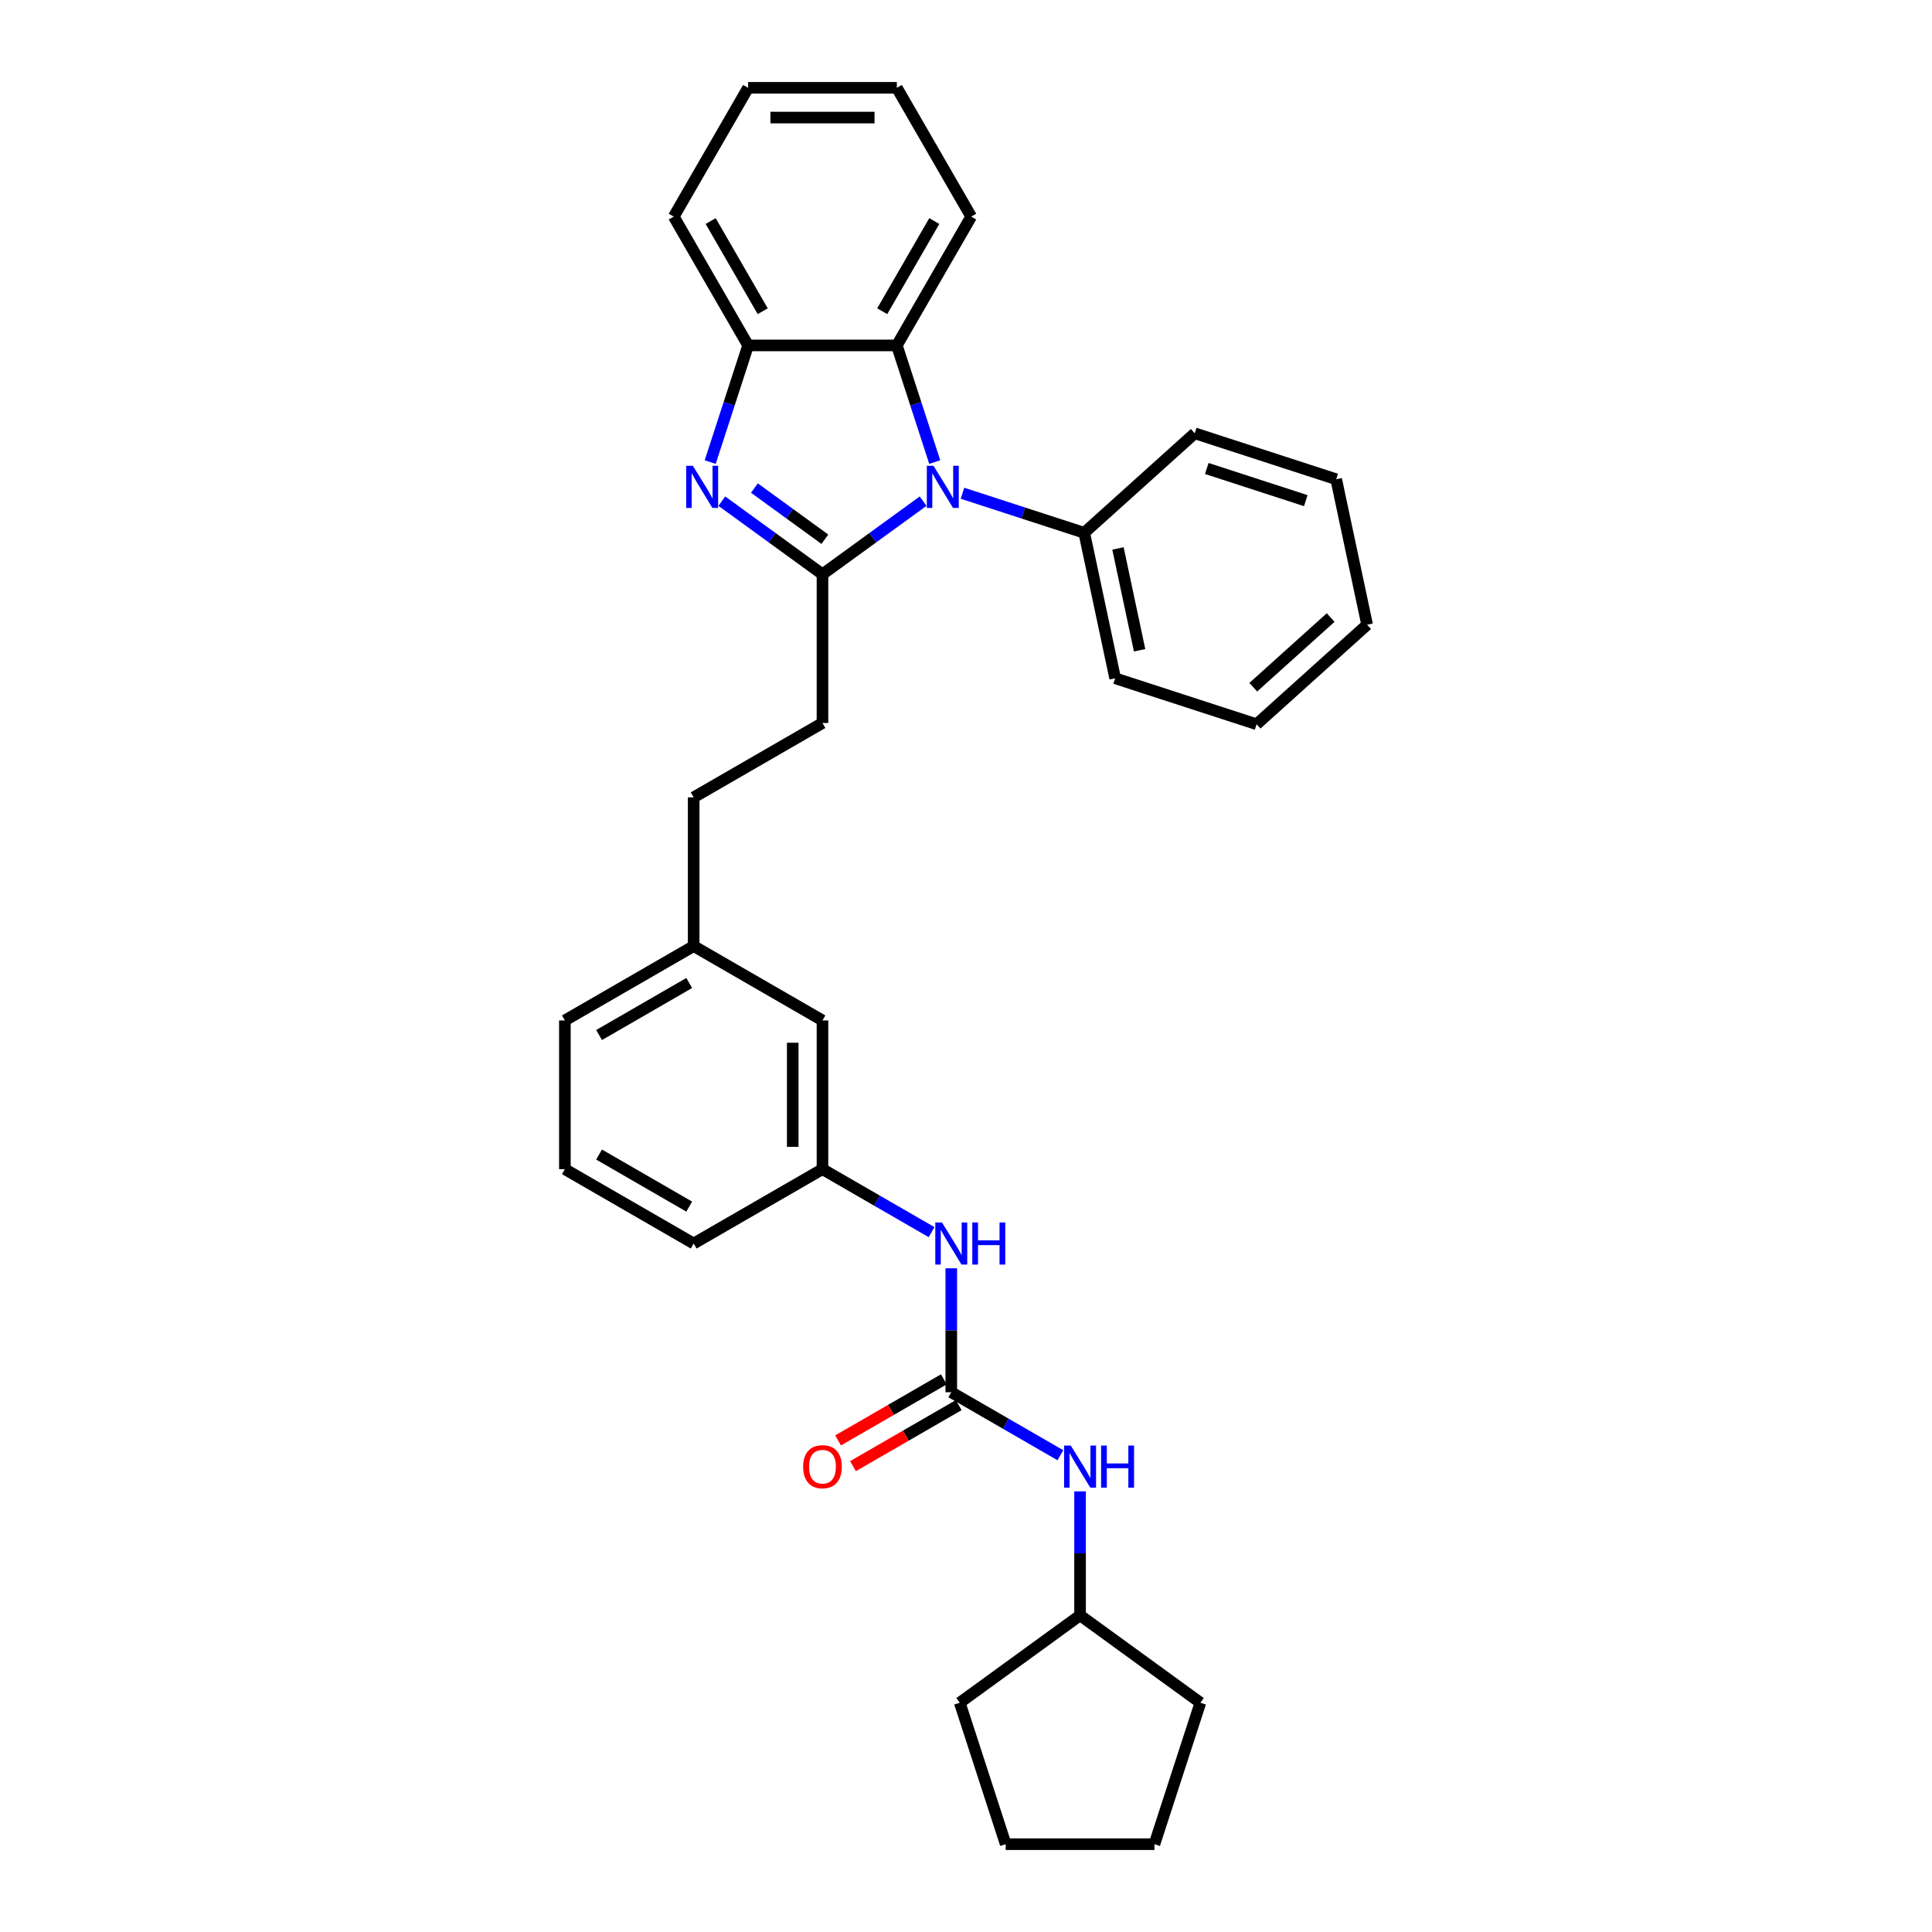 <?xml version='1.0' encoding='iso-8859-1'?>
<svg version='1.1' baseProfile='full'
              xmlns='http://www.w3.org/2000/svg'
                      xmlns:rdkit='http://www.rdkit.org/xml'
                      xmlns:xlink='http://www.w3.org/1999/xlink'
                  xml:space='preserve'
width='1000px' height='1000px' viewBox='0 0 1000 1000'>
<!-- END OF HEADER -->
<rect style='opacity:1.0;fill:#FFFFFF;stroke:none' width='1000' height='1000' x='0' y='0'> </rect>
<path class='bond-0' d='M 425.711,297.242 L 451.753,278.321' style='fill:none;fill-rule:evenodd;stroke:#000000;stroke-width:6px;stroke-linecap:butt;stroke-linejoin:miter;stroke-opacity:1' />
<path class='bond-0' d='M 451.753,278.321 L 477.796,259.4' style='fill:none;fill-rule:evenodd;stroke:#0000FF;stroke-width:6px;stroke-linecap:butt;stroke-linejoin:miter;stroke-opacity:1' />
<path class='bond-1' d='M 425.711,297.242 L 399.669,278.321' style='fill:none;fill-rule:evenodd;stroke:#000000;stroke-width:6px;stroke-linecap:butt;stroke-linejoin:miter;stroke-opacity:1' />
<path class='bond-1' d='M 399.669,278.321 L 373.626,259.4' style='fill:none;fill-rule:evenodd;stroke:#0000FF;stroke-width:6px;stroke-linecap:butt;stroke-linejoin:miter;stroke-opacity:1' />
<path class='bond-1' d='M 426.948,279.11 L 408.718,265.865' style='fill:none;fill-rule:evenodd;stroke:#000000;stroke-width:6px;stroke-linecap:butt;stroke-linejoin:miter;stroke-opacity:1' />
<path class='bond-1' d='M 408.718,265.865 L 390.488,252.621' style='fill:none;fill-rule:evenodd;stroke:#0000FF;stroke-width:6px;stroke-linecap:butt;stroke-linejoin:miter;stroke-opacity:1' />
<path class='bond-7' d='M 425.711,297.242 L 425.711,374.22' style='fill:none;fill-rule:evenodd;stroke:#000000;stroke-width:6px;stroke-linecap:butt;stroke-linejoin:miter;stroke-opacity:1' />
<path class='bond-2' d='M 483.821,239.17 L 474.01,208.978' style='fill:none;fill-rule:evenodd;stroke:#0000FF;stroke-width:6px;stroke-linecap:butt;stroke-linejoin:miter;stroke-opacity:1' />
<path class='bond-2' d='M 474.01,208.978 L 464.2,178.785' style='fill:none;fill-rule:evenodd;stroke:#000000;stroke-width:6px;stroke-linecap:butt;stroke-linejoin:miter;stroke-opacity:1' />
<path class='bond-8' d='M 498.179,255.307 L 529.689,265.545' style='fill:none;fill-rule:evenodd;stroke:#0000FF;stroke-width:6px;stroke-linecap:butt;stroke-linejoin:miter;stroke-opacity:1' />
<path class='bond-8' d='M 529.689,265.545 L 561.198,275.783' style='fill:none;fill-rule:evenodd;stroke:#000000;stroke-width:6px;stroke-linecap:butt;stroke-linejoin:miter;stroke-opacity:1' />
<path class='bond-3' d='M 367.601,239.17 L 377.412,208.978' style='fill:none;fill-rule:evenodd;stroke:#0000FF;stroke-width:6px;stroke-linecap:butt;stroke-linejoin:miter;stroke-opacity:1' />
<path class='bond-3' d='M 377.412,208.978 L 387.222,178.785' style='fill:none;fill-rule:evenodd;stroke:#000000;stroke-width:6px;stroke-linecap:butt;stroke-linejoin:miter;stroke-opacity:1' />
<path class='bond-15' d='M 464.2,178.785 L 502.689,112.12' style='fill:none;fill-rule:evenodd;stroke:#000000;stroke-width:6px;stroke-linecap:butt;stroke-linejoin:miter;stroke-opacity:1' />
<path class='bond-15' d='M 456.64,161.087 L 483.583,114.421' style='fill:none;fill-rule:evenodd;stroke:#000000;stroke-width:6px;stroke-linecap:butt;stroke-linejoin:miter;stroke-opacity:1' />
<path class='bond-31' d='M 464.2,178.785 L 387.222,178.785' style='fill:none;fill-rule:evenodd;stroke:#000000;stroke-width:6px;stroke-linecap:butt;stroke-linejoin:miter;stroke-opacity:1' />
<path class='bond-16' d='M 387.222,178.785 L 348.733,112.12' style='fill:none;fill-rule:evenodd;stroke:#000000;stroke-width:6px;stroke-linecap:butt;stroke-linejoin:miter;stroke-opacity:1' />
<path class='bond-16' d='M 394.781,161.087 L 367.839,114.421' style='fill:none;fill-rule:evenodd;stroke:#000000;stroke-width:6px;stroke-linecap:butt;stroke-linejoin:miter;stroke-opacity:1' />
<path class='bond-4' d='M 492.376,720.621 L 492.376,688.544' style='fill:none;fill-rule:evenodd;stroke:#000000;stroke-width:6px;stroke-linecap:butt;stroke-linejoin:miter;stroke-opacity:1' />
<path class='bond-4' d='M 492.376,688.544 L 492.376,656.468' style='fill:none;fill-rule:evenodd;stroke:#0000FF;stroke-width:6px;stroke-linecap:butt;stroke-linejoin:miter;stroke-opacity:1' />
<path class='bond-6' d='M 492.376,720.621 L 520.612,736.924' style='fill:none;fill-rule:evenodd;stroke:#000000;stroke-width:6px;stroke-linecap:butt;stroke-linejoin:miter;stroke-opacity:1' />
<path class='bond-6' d='M 520.612,736.924 L 548.849,753.226' style='fill:none;fill-rule:evenodd;stroke:#0000FF;stroke-width:6px;stroke-linecap:butt;stroke-linejoin:miter;stroke-opacity:1' />
<path class='bond-9' d='M 488.527,713.955 L 461.16,729.755' style='fill:none;fill-rule:evenodd;stroke:#000000;stroke-width:6px;stroke-linecap:butt;stroke-linejoin:miter;stroke-opacity:1' />
<path class='bond-9' d='M 461.16,729.755 L 433.794,745.555' style='fill:none;fill-rule:evenodd;stroke:#FF0000;stroke-width:6px;stroke-linecap:butt;stroke-linejoin:miter;stroke-opacity:1' />
<path class='bond-9' d='M 496.225,727.288 L 468.858,743.088' style='fill:none;fill-rule:evenodd;stroke:#000000;stroke-width:6px;stroke-linecap:butt;stroke-linejoin:miter;stroke-opacity:1' />
<path class='bond-9' d='M 468.858,743.088 L 441.491,758.888' style='fill:none;fill-rule:evenodd;stroke:#FF0000;stroke-width:6px;stroke-linecap:butt;stroke-linejoin:miter;stroke-opacity:1' />
<path class='bond-5' d='M 482.184,637.759 L 453.947,621.456' style='fill:none;fill-rule:evenodd;stroke:#0000FF;stroke-width:6px;stroke-linecap:butt;stroke-linejoin:miter;stroke-opacity:1' />
<path class='bond-5' d='M 453.947,621.456 L 425.711,605.154' style='fill:none;fill-rule:evenodd;stroke:#000000;stroke-width:6px;stroke-linecap:butt;stroke-linejoin:miter;stroke-opacity:1' />
<path class='bond-14' d='M 559.041,771.935 L 559.041,804.012' style='fill:none;fill-rule:evenodd;stroke:#0000FF;stroke-width:6px;stroke-linecap:butt;stroke-linejoin:miter;stroke-opacity:1' />
<path class='bond-14' d='M 559.041,804.012 L 559.041,836.088' style='fill:none;fill-rule:evenodd;stroke:#000000;stroke-width:6px;stroke-linecap:butt;stroke-linejoin:miter;stroke-opacity:1' />
<path class='bond-12' d='M 425.711,374.22 L 359.046,412.709' style='fill:none;fill-rule:evenodd;stroke:#000000;stroke-width:6px;stroke-linecap:butt;stroke-linejoin:miter;stroke-opacity:1' />
<path class='bond-19' d='M 561.198,275.783 L 577.203,351.079' style='fill:none;fill-rule:evenodd;stroke:#000000;stroke-width:6px;stroke-linecap:butt;stroke-linejoin:miter;stroke-opacity:1' />
<path class='bond-19' d='M 578.658,283.876 L 589.861,336.583' style='fill:none;fill-rule:evenodd;stroke:#000000;stroke-width:6px;stroke-linecap:butt;stroke-linejoin:miter;stroke-opacity:1' />
<path class='bond-20' d='M 561.198,275.783 L 618.404,224.274' style='fill:none;fill-rule:evenodd;stroke:#000000;stroke-width:6px;stroke-linecap:butt;stroke-linejoin:miter;stroke-opacity:1' />
<path class='bond-10' d='M 425.711,605.154 L 425.711,528.176' style='fill:none;fill-rule:evenodd;stroke:#000000;stroke-width:6px;stroke-linecap:butt;stroke-linejoin:miter;stroke-opacity:1' />
<path class='bond-10' d='M 410.315,593.607 L 410.315,539.723' style='fill:none;fill-rule:evenodd;stroke:#000000;stroke-width:6px;stroke-linecap:butt;stroke-linejoin:miter;stroke-opacity:1' />
<path class='bond-34' d='M 425.711,605.154 L 359.046,643.643' style='fill:none;fill-rule:evenodd;stroke:#000000;stroke-width:6px;stroke-linecap:butt;stroke-linejoin:miter;stroke-opacity:1' />
<path class='bond-11' d='M 425.711,528.176 L 359.046,489.687' style='fill:none;fill-rule:evenodd;stroke:#000000;stroke-width:6px;stroke-linecap:butt;stroke-linejoin:miter;stroke-opacity:1' />
<path class='bond-13' d='M 359.046,412.709 L 359.046,489.687' style='fill:none;fill-rule:evenodd;stroke:#000000;stroke-width:6px;stroke-linecap:butt;stroke-linejoin:miter;stroke-opacity:1' />
<path class='bond-21' d='M 359.046,489.687 L 292.381,528.176' style='fill:none;fill-rule:evenodd;stroke:#000000;stroke-width:6px;stroke-linecap:butt;stroke-linejoin:miter;stroke-opacity:1' />
<path class='bond-21' d='M 356.744,508.793 L 310.078,535.736' style='fill:none;fill-rule:evenodd;stroke:#000000;stroke-width:6px;stroke-linecap:butt;stroke-linejoin:miter;stroke-opacity:1' />
<path class='bond-22' d='M 559.041,836.088 L 621.317,881.335' style='fill:none;fill-rule:evenodd;stroke:#000000;stroke-width:6px;stroke-linecap:butt;stroke-linejoin:miter;stroke-opacity:1' />
<path class='bond-23' d='M 559.041,836.088 L 496.764,881.335' style='fill:none;fill-rule:evenodd;stroke:#000000;stroke-width:6px;stroke-linecap:butt;stroke-linejoin:miter;stroke-opacity:1' />
<path class='bond-24' d='M 502.689,112.12 L 464.2,45.455' style='fill:none;fill-rule:evenodd;stroke:#000000;stroke-width:6px;stroke-linecap:butt;stroke-linejoin:miter;stroke-opacity:1' />
<path class='bond-25' d='M 348.733,112.12 L 387.222,45.455' style='fill:none;fill-rule:evenodd;stroke:#000000;stroke-width:6px;stroke-linecap:butt;stroke-linejoin:miter;stroke-opacity:1' />
<path class='bond-17' d='M 292.381,605.154 L 292.381,528.176' style='fill:none;fill-rule:evenodd;stroke:#000000;stroke-width:6px;stroke-linecap:butt;stroke-linejoin:miter;stroke-opacity:1' />
<path class='bond-18' d='M 292.381,605.154 L 359.046,643.643' style='fill:none;fill-rule:evenodd;stroke:#000000;stroke-width:6px;stroke-linecap:butt;stroke-linejoin:miter;stroke-opacity:1' />
<path class='bond-18' d='M 310.078,597.594 L 356.744,624.537' style='fill:none;fill-rule:evenodd;stroke:#000000;stroke-width:6px;stroke-linecap:butt;stroke-linejoin:miter;stroke-opacity:1' />
<path class='bond-27' d='M 577.203,351.079 L 650.413,374.866' style='fill:none;fill-rule:evenodd;stroke:#000000;stroke-width:6px;stroke-linecap:butt;stroke-linejoin:miter;stroke-opacity:1' />
<path class='bond-26' d='M 618.404,224.274 L 691.614,248.062' style='fill:none;fill-rule:evenodd;stroke:#000000;stroke-width:6px;stroke-linecap:butt;stroke-linejoin:miter;stroke-opacity:1' />
<path class='bond-26' d='M 624.628,242.484 L 675.875,259.136' style='fill:none;fill-rule:evenodd;stroke:#000000;stroke-width:6px;stroke-linecap:butt;stroke-linejoin:miter;stroke-opacity:1' />
<path class='bond-28' d='M 621.317,881.335 L 597.53,954.545' style='fill:none;fill-rule:evenodd;stroke:#000000;stroke-width:6px;stroke-linecap:butt;stroke-linejoin:miter;stroke-opacity:1' />
<path class='bond-29' d='M 496.764,881.335 L 520.552,954.545' style='fill:none;fill-rule:evenodd;stroke:#000000;stroke-width:6px;stroke-linecap:butt;stroke-linejoin:miter;stroke-opacity:1' />
<path class='bond-32' d='M 464.2,45.455 L 387.222,45.455' style='fill:none;fill-rule:evenodd;stroke:#000000;stroke-width:6px;stroke-linecap:butt;stroke-linejoin:miter;stroke-opacity:1' />
<path class='bond-32' d='M 452.653,60.85 L 398.769,60.85' style='fill:none;fill-rule:evenodd;stroke:#000000;stroke-width:6px;stroke-linecap:butt;stroke-linejoin:miter;stroke-opacity:1' />
<path class='bond-30' d='M 691.614,248.062 L 707.619,323.358' style='fill:none;fill-rule:evenodd;stroke:#000000;stroke-width:6px;stroke-linecap:butt;stroke-linejoin:miter;stroke-opacity:1' />
<path class='bond-33' d='M 650.413,374.866 L 707.619,323.358' style='fill:none;fill-rule:evenodd;stroke:#000000;stroke-width:6px;stroke-linecap:butt;stroke-linejoin:miter;stroke-opacity:1' />
<path class='bond-33' d='M 648.692,355.699 L 688.737,319.643' style='fill:none;fill-rule:evenodd;stroke:#000000;stroke-width:6px;stroke-linecap:butt;stroke-linejoin:miter;stroke-opacity:1' />
<path class='bond-35' d='M 597.53,954.545 L 520.552,954.545' style='fill:none;fill-rule:evenodd;stroke:#000000;stroke-width:6px;stroke-linecap:butt;stroke-linejoin:miter;stroke-opacity:1' />
<path  class='atom-1' d='M 483.169 241.095
L 490.312 252.642
Q 491.02 253.781, 492.16 255.844
Q 493.299 257.907, 493.361 258.03
L 493.361 241.095
L 496.255 241.095
L 496.255 262.895
L 493.268 262.895
L 485.601 250.271
Q 484.708 248.793, 483.754 247.099
Q 482.83 245.406, 482.553 244.882
L 482.553 262.895
L 479.72 262.895
L 479.72 241.095
L 483.169 241.095
' fill='#0000FF'/>
<path  class='atom-2' d='M 358.615 241.095
L 365.759 252.642
Q 366.467 253.781, 367.607 255.844
Q 368.746 257.907, 368.807 258.03
L 368.807 241.095
L 371.702 241.095
L 371.702 262.895
L 368.715 262.895
L 361.048 250.271
Q 360.155 248.793, 359.201 247.099
Q 358.277 245.406, 358 244.882
L 358 262.895
L 355.167 262.895
L 355.167 241.095
L 358.615 241.095
' fill='#0000FF'/>
<path  class='atom-6' d='M 487.557 632.743
L 494.701 644.29
Q 495.409 645.429, 496.548 647.492
Q 497.687 649.555, 497.749 649.678
L 497.749 632.743
L 500.643 632.743
L 500.643 654.543
L 497.657 654.543
L 489.99 641.919
Q 489.097 640.441, 488.142 638.747
Q 487.218 637.054, 486.941 636.53
L 486.941 654.543
L 484.108 654.543
L 484.108 632.743
L 487.557 632.743
' fill='#0000FF'/>
<path  class='atom-6' d='M 503.261 632.743
L 506.217 632.743
L 506.217 642.011
L 517.363 642.011
L 517.363 632.743
L 520.319 632.743
L 520.319 654.543
L 517.363 654.543
L 517.363 644.474
L 506.217 644.474
L 506.217 654.543
L 503.261 654.543
L 503.261 632.743
' fill='#0000FF'/>
<path  class='atom-7' d='M 554.222 748.21
L 561.366 759.757
Q 562.074 760.896, 563.213 762.959
Q 564.352 765.022, 564.414 765.145
L 564.414 748.21
L 567.308 748.21
L 567.308 770.01
L 564.322 770.01
L 556.655 757.386
Q 555.762 755.908, 554.807 754.214
Q 553.883 752.521, 553.606 751.997
L 553.606 770.01
L 550.773 770.01
L 550.773 748.21
L 554.222 748.21
' fill='#0000FF'/>
<path  class='atom-7' d='M 569.926 748.21
L 572.882 748.21
L 572.882 757.478
L 584.028 757.478
L 584.028 748.21
L 586.984 748.21
L 586.984 770.01
L 584.028 770.01
L 584.028 759.942
L 572.882 759.942
L 572.882 770.01
L 569.926 770.01
L 569.926 748.21
' fill='#0000FF'/>
<path  class='atom-10' d='M 415.704 759.172
Q 415.704 753.937, 418.29 751.012
Q 420.877 748.087, 425.711 748.087
Q 430.545 748.087, 433.132 751.012
Q 435.718 753.937, 435.718 759.172
Q 435.718 764.468, 433.101 767.485
Q 430.484 770.472, 425.711 770.472
Q 420.907 770.472, 418.29 767.485
Q 415.704 764.499, 415.704 759.172
M 425.711 768.009
Q 429.036 768.009, 430.822 765.792
Q 432.639 763.544, 432.639 759.172
Q 432.639 754.892, 430.822 752.736
Q 429.036 750.55, 425.711 750.55
Q 422.385 750.55, 420.569 752.706
Q 418.783 754.861, 418.783 759.172
Q 418.783 763.575, 420.569 765.792
Q 422.385 768.009, 425.711 768.009
' fill='#FF0000'/>
</svg>
